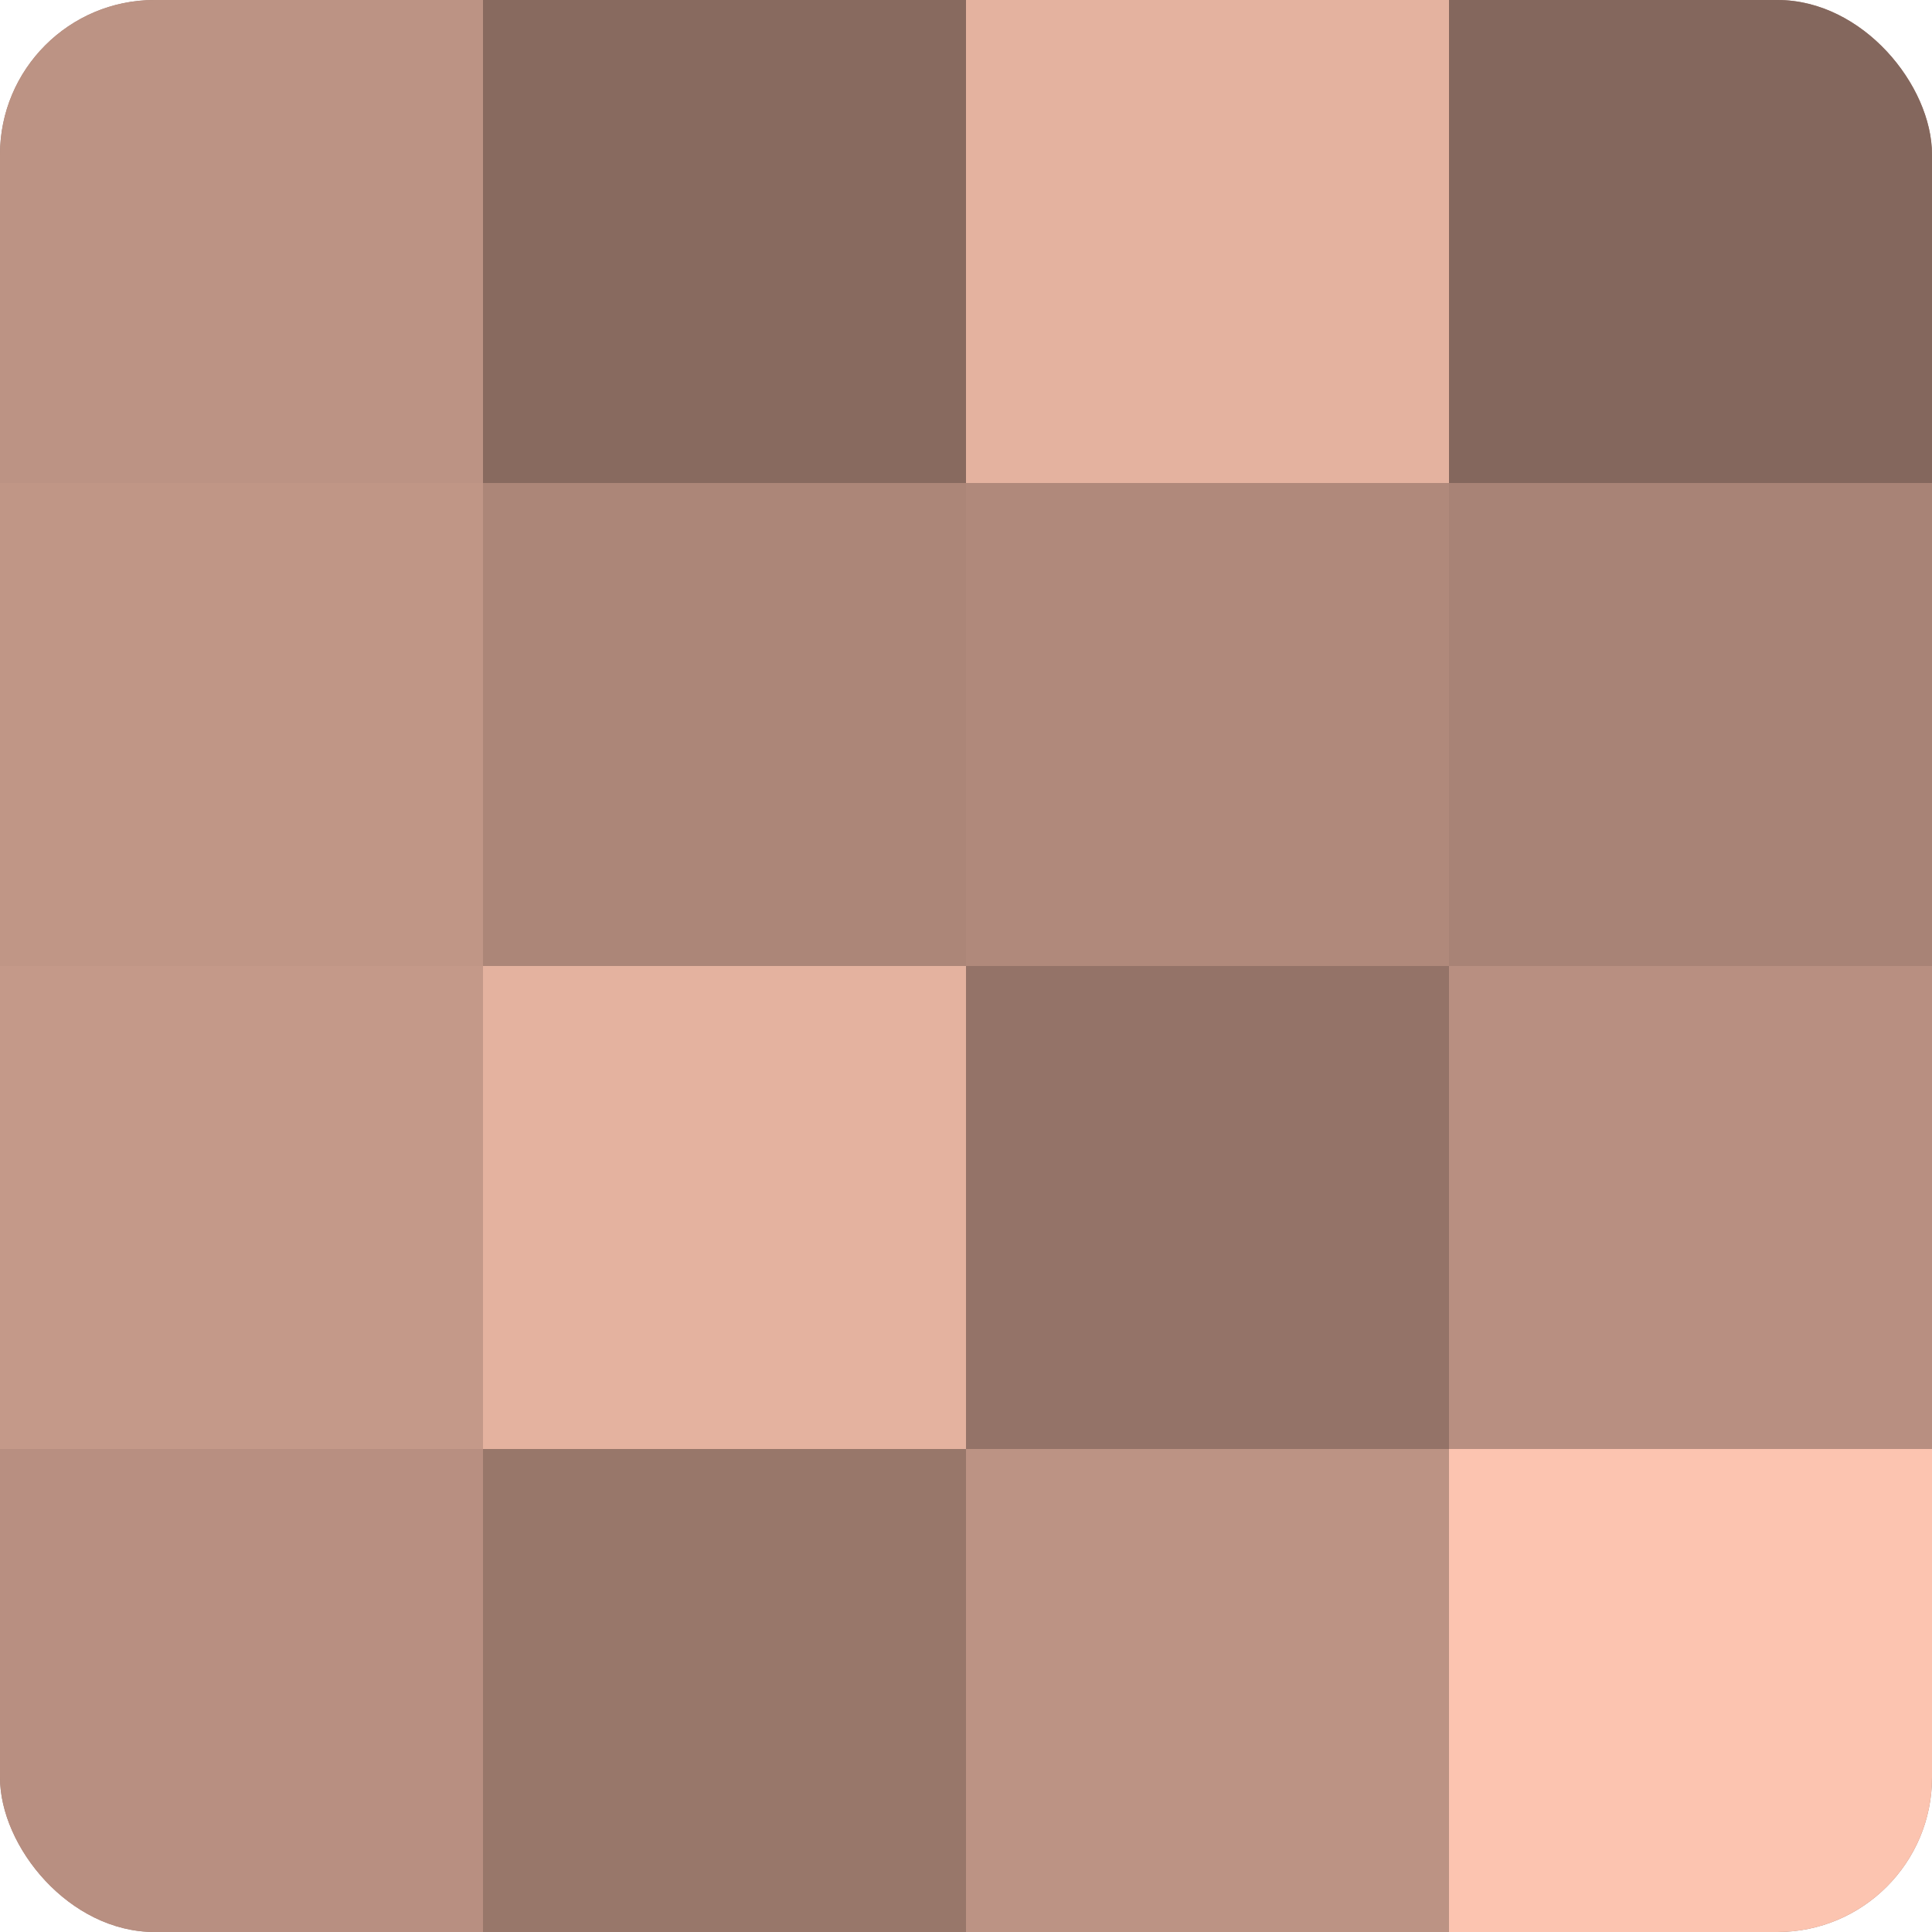 <?xml version="1.0" encoding="UTF-8"?>
<svg xmlns="http://www.w3.org/2000/svg" width="60" height="60" viewBox="0 0 100 100" preserveAspectRatio="xMidYMid meet"><defs><clipPath id="c" width="100" height="100"><rect width="100" height="100" rx="8" ry="8"/></clipPath></defs><g clip-path="url(#c)"><rect width="100" height="100" fill="#a07d70"/><rect width="25" height="25" fill="#bc9384"/><rect y="25" width="25" height="25" fill="#c09686"/><rect y="50" width="25" height="25" fill="#c49989"/><rect y="75" width="25" height="25" fill="#b88f81"/><rect x="25" width="25" height="25" fill="#886a5f"/><rect x="25" y="25" width="25" height="25" fill="#ac8678"/><rect x="25" y="50" width="25" height="25" fill="#e4b29f"/><rect x="25" y="75" width="25" height="25" fill="#98776a"/><rect x="50" width="25" height="25" fill="#e4b29f"/><rect x="50" y="25" width="25" height="25" fill="#b0897b"/><rect x="50" y="50" width="25" height="25" fill="#947368"/><rect x="50" y="75" width="25" height="25" fill="#bc9384"/><rect x="75" width="25" height="25" fill="#84675d"/><rect x="75" y="25" width="25" height="25" fill="#a88376"/><rect x="75" y="50" width="25" height="25" fill="#b88f81"/><rect x="75" y="75" width="25" height="25" fill="#fcc4b0"/></g></svg>
